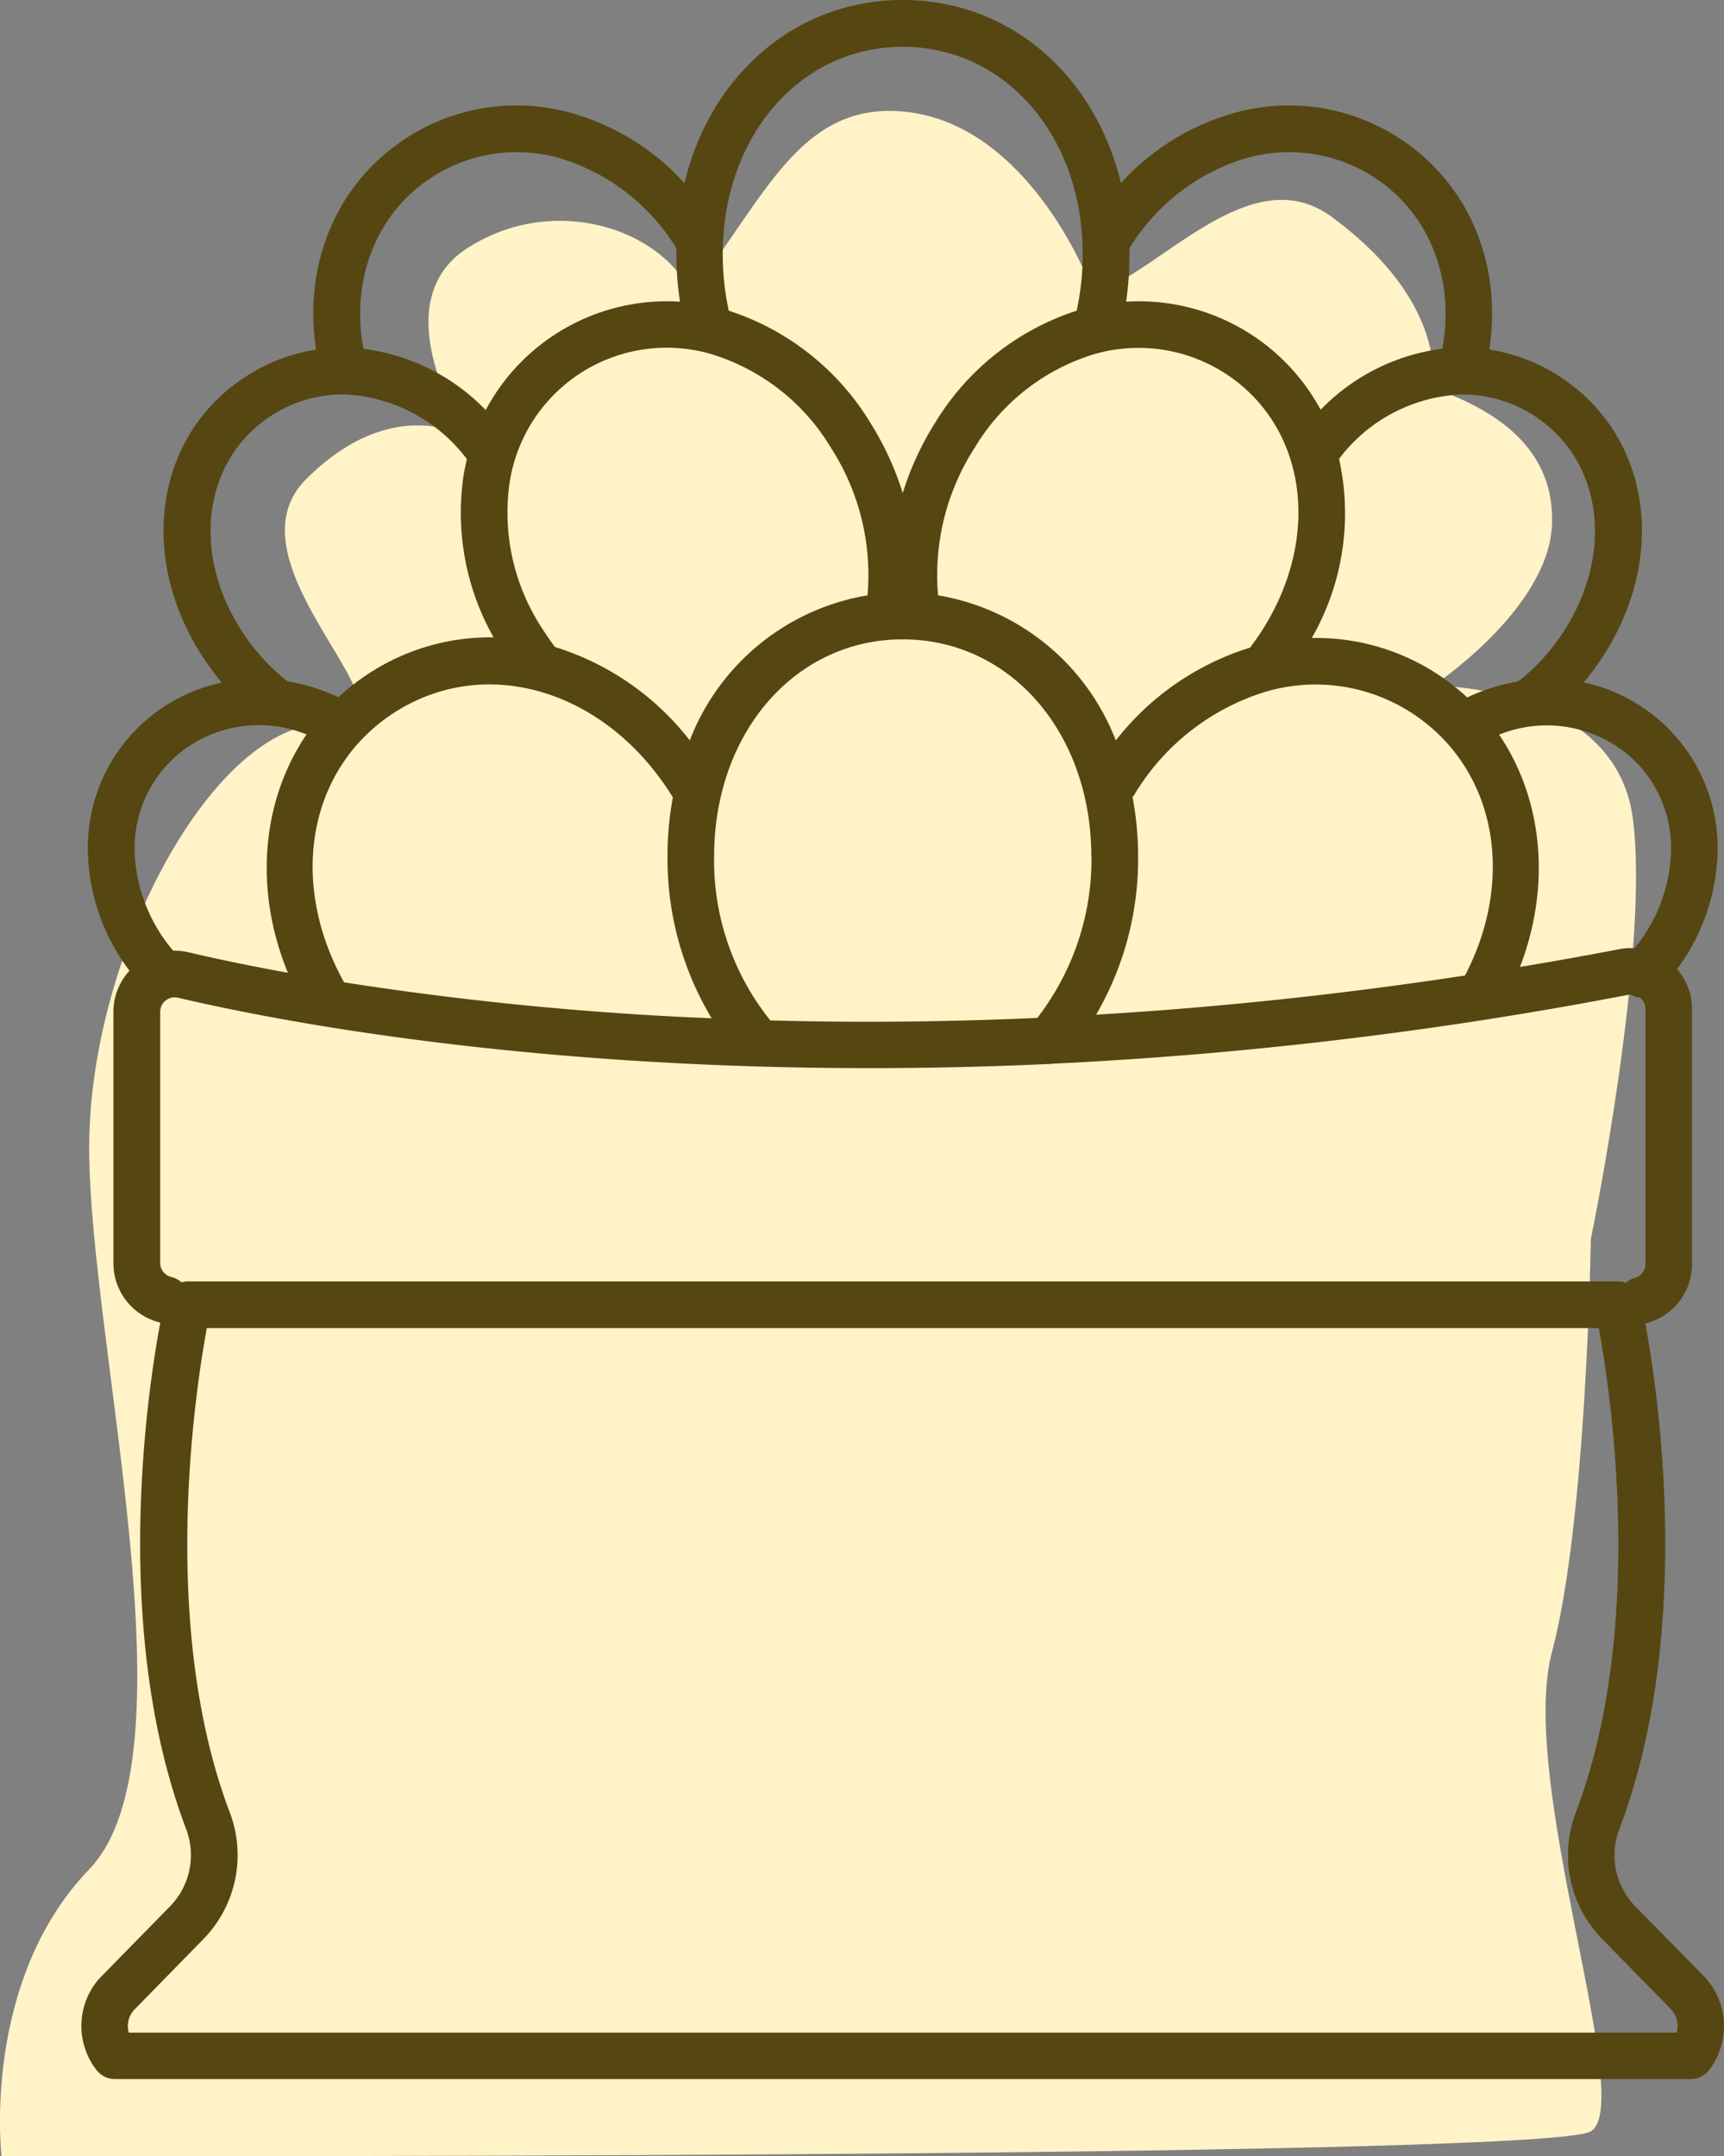 <svg xmlns="http://www.w3.org/2000/svg" xmlns:xlink="http://www.w3.org/1999/xlink" id="picto-filet" width="147.345" height="184.256" viewBox="0 0 147.345 184.256"><rect x="0" y="0" width="147.345" height="184.256" fill="#808080" stroke="none"/><defs><clipPath id="clip-path"><rect id="Rectangle_29" data-name="Rectangle 29" width="140.39" height="177.667" fill="#564611"></rect></clipPath></defs><path id="Trac&#xE9;_237" data-name="Trac&#xE9; 237" d="M1221.953,2459.3c9.558.314-9.289-13.417-1.8-20.912s13.777-3.59,13.777-3.59-7.449-11.353,0-16.155,16.694-1.571,19.117,3.859c6.327-8.078,9.289-16.424,18.264-15.527s14.36,10.725,16.155,15.527c5.7-1.8,13.418-11.623,20.328-6.552s9.02,10.411,8.706,14.629c4.173,1.526,10.411,4.443,10.142,11.668s-10.142,13.777-10.142,13.777,15.572-.045,17.053,11.353-3.59,35.945-3.59,35.945-.359,24.188-3.321,35.272,7.225,38.548,3.321,40.971-135.837,2.109-135.837,2.109-1.75-14.9,7.494-24.5,0-44.92,0-61.658S1212.4,2458.985,1221.953,2459.3Z" transform="translate(-1193.999 -2397.432)" fill="#fff3c7"></path><g id="Groupe_54" data-name="Groupe 54" transform="translate(6.954)"><g id="Groupe_53" data-name="Groupe 53" clip-path="url(#clip-path)"><path id="Trac&#xE9;_224" data-name="Trac&#xE9; 224" d="M138.809,169.014l-6.035-6.138a6.266,6.266,0,0,1-1.321-6.587c6.3-16.643,3.392-36.794,2.215-43.2l.124-.025a5.212,5.212,0,0,0,3.865-5.039V86.222a5.178,5.178,0,0,0-1.28-3.409,17.516,17.516,0,0,0,3.47-10.086A14.47,14.47,0,0,0,128.4,58.319a22.816,22.816,0,0,0,1.774-2.429c5.483-8.67,3.779-18.907-3.985-23.814a15.289,15.289,0,0,0-5.858-2.206c1.132-7.41-1.82-14.346-7.883-18.179a17.29,17.29,0,0,0-14.1-1.984,20.667,20.667,0,0,0-9.5,5.936C86.619,6.414,79.341,0,70.2,0S53.777,6.4,51.542,15.643a20.659,20.659,0,0,0-9.5-5.936,17.29,17.29,0,0,0-14.1,1.984c-6.068,3.833-9.015,10.794-7.883,18.187a15.265,15.265,0,0,0-5.85,2.2c-7.756,4.9-9.468,15.141-3.989,23.814a21.6,21.6,0,0,0,1.787,2.445A14.408,14.408,0,0,0,.554,72.744,17.508,17.508,0,0,0,4.115,82.953a5.187,5.187,0,0,0-1.375,3.52v21.464a5.208,5.208,0,0,0,4.005,5.084c-1.173,6.294-4.129,26.544,2.2,43.257a6.274,6.274,0,0,1-1.326,6.587L1.53,169.08A6.125,6.125,0,0,0,1.3,176.9a1.989,1.989,0,0,0,1.568.766H137.541a1.992,1.992,0,0,0,1.568-.762A6.175,6.175,0,0,0,138.809,169.014ZM132.47,64.741a10.5,10.5,0,0,1,3.4,7.953,13.733,13.733,0,0,1-3.124,8.336,5.079,5.079,0,0,0-1.293.082q-4.306.823-8.5,1.519c2.688-7,1.943-14.354-1.782-19.85A10.86,10.86,0,0,1,132.47,64.741ZM117.914,33.719h.132a11.137,11.137,0,0,1,6.018,1.741c5.837,3.7,7,11.563,2.75,18.311a17.678,17.678,0,0,1-4,4.458A16.73,16.73,0,0,0,118.44,59.6a18.936,18.936,0,0,0-13.28-5.08,21.384,21.384,0,0,0,2.33-15.305,13.824,13.824,0,0,1,10.333-5.5ZM89.839,68.113A1.729,1.729,0,0,0,90,67.9a19.934,19.934,0,0,1,11.226-8.793,15.113,15.113,0,0,1,12.317,1.717,15.427,15.427,0,0,1,2.993,2.47c.049.058.1.115.152.169,4.553,5.018,5.282,12.761,1.568,19.9-11.148,1.7-21.694,2.762-31.529,3.347a26.448,26.448,0,0,0,3.59-13.5,27.21,27.21,0,0,0-.478-5.1m-.263-46.39v-.5a17.6,17.6,0,0,1,9.88-7.677,13.365,13.365,0,0,1,10.888,1.519c4.821,3.05,7.081,8.727,5.973,14.737a17.57,17.57,0,0,0-10.4,5.216,17.648,17.648,0,0,0-16.627-9.233A27.106,27.106,0,0,0,89.575,21.723Zm8.056,10.106c7,4.434,8.447,13.873,3.334,21.962-.3.469-.609.922-.934,1.358-.045.062-.086.128-.123.189a23.3,23.3,0,0,0-11.5,7.941,19.762,19.762,0,0,0-15.19-12.4,20.073,20.073,0,0,1,3.145-12.638,18.04,18.04,0,0,1,10.16-7.961A13.642,13.642,0,0,1,97.631,31.829Zm-11.3,41.38A22.184,22.184,0,0,1,81.7,86.987c-8.155.362-15.783.412-22.822.21a21.845,21.845,0,0,1-4.8-14c0-10.584,6.928-18.562,16.12-18.562s16.12,7.974,16.12,18.57M70.2,4c8.768,0,15.38,7.62,15.38,17.722a22.641,22.641,0,0,1-.515,4.829,22.1,22.1,0,0,0-12.082,9.555A25.228,25.228,0,0,0,70.2,42.141a25.377,25.377,0,0,0-2.783-6.035,22.12,22.12,0,0,0-12.086-9.555,22.641,22.641,0,0,1-.515-4.829C54.823,11.621,61.438,4,70.2,4ZM53.888,30.277a18.066,18.066,0,0,1,10.16,7.961,20.074,20.074,0,0,1,3.141,12.638A19.768,19.768,0,0,0,52,63.272,23.337,23.337,0,0,0,40.477,55.29q-.543-.721-1.037-1.5A18.024,18.024,0,0,1,36.607,41.2,13.585,13.585,0,0,1,53.9,30.277Zm-.025,56.739A276.223,276.223,0,0,1,22.45,83.945c-4.841-8.723-2.993-18.442,4.409-23.123,7.768-4.9,17.891-1.869,23.543,7.072.049.082.1.169.152.251a27.2,27.2,0,0,0-.457,5.063,26.461,26.461,0,0,0,3.771,13.807ZM30.086,15.063a13.365,13.365,0,0,1,10.888-1.519,17.65,17.65,0,0,1,9.88,7.673v.506a26.584,26.584,0,0,0,.309,4.059A17.545,17.545,0,0,0,34.557,35.04,17.6,17.6,0,0,0,24.1,29.808c-1.1-6,1.161-11.7,5.99-14.746M16.349,35.448a11.14,11.14,0,0,1,6.014-1.737h.218a13.842,13.842,0,0,1,10.37,5.529c-.1.412-.193.848-.268,1.28a21.663,21.663,0,0,0,2.548,13.947,18.936,18.936,0,0,0-10.493,2.976,19.3,19.3,0,0,0-2.77,2.141,16.563,16.563,0,0,0-4.359-1.363A17.631,17.631,0,0,1,13.6,53.75C9.331,47.007,10.512,39.136,16.349,35.448ZM7.943,64.741a10.785,10.785,0,0,1,11.3-1.976c-3.82,5.627-4.528,13.227-1.589,20.365-3.635-.663-6.5-1.28-8.509-1.754a5.193,5.193,0,0,0-1.3-.136,13.791,13.791,0,0,1-3.293-8.546,10.494,10.494,0,0,1,3.4-7.953m.605,44.842a1.973,1.973,0,0,0-.877-.461,1.235,1.235,0,0,1-.943-1.2V86.456a1.235,1.235,0,0,1,1.5-1.2c9.275,2.186,36.193,7.41,74.312,5.673h.111A1.987,1.987,0,0,0,83,90.9a349.049,349.049,0,0,0,49.2-5.887,1.328,1.328,0,0,1,.21-.021,1.966,1.966,0,0,0,.8.263l.029.021a1.2,1.2,0,0,1,.44.939v21.8a1.235,1.235,0,0,1-.9,1.186,1.981,1.981,0,0,0-.782.412,2.124,2.124,0,0,0-.667-.111H9.067A2.113,2.113,0,0,0,8.549,109.583ZM136.356,173.7H4.053a2.058,2.058,0,0,1,.412-1.9l6.006-6.138a10.267,10.267,0,0,0,2.206-10.8c-5.985-15.8-2.993-35.719-1.955-41.372H129.691c1.037,5.652,4.026,25.572-1.955,41.372a10.263,10.263,0,0,0,2.206,10.8l5.948,6.064A2.144,2.144,0,0,1,136.356,173.7Z" transform="translate(0)" fill="#564611"></path></g></g></svg>